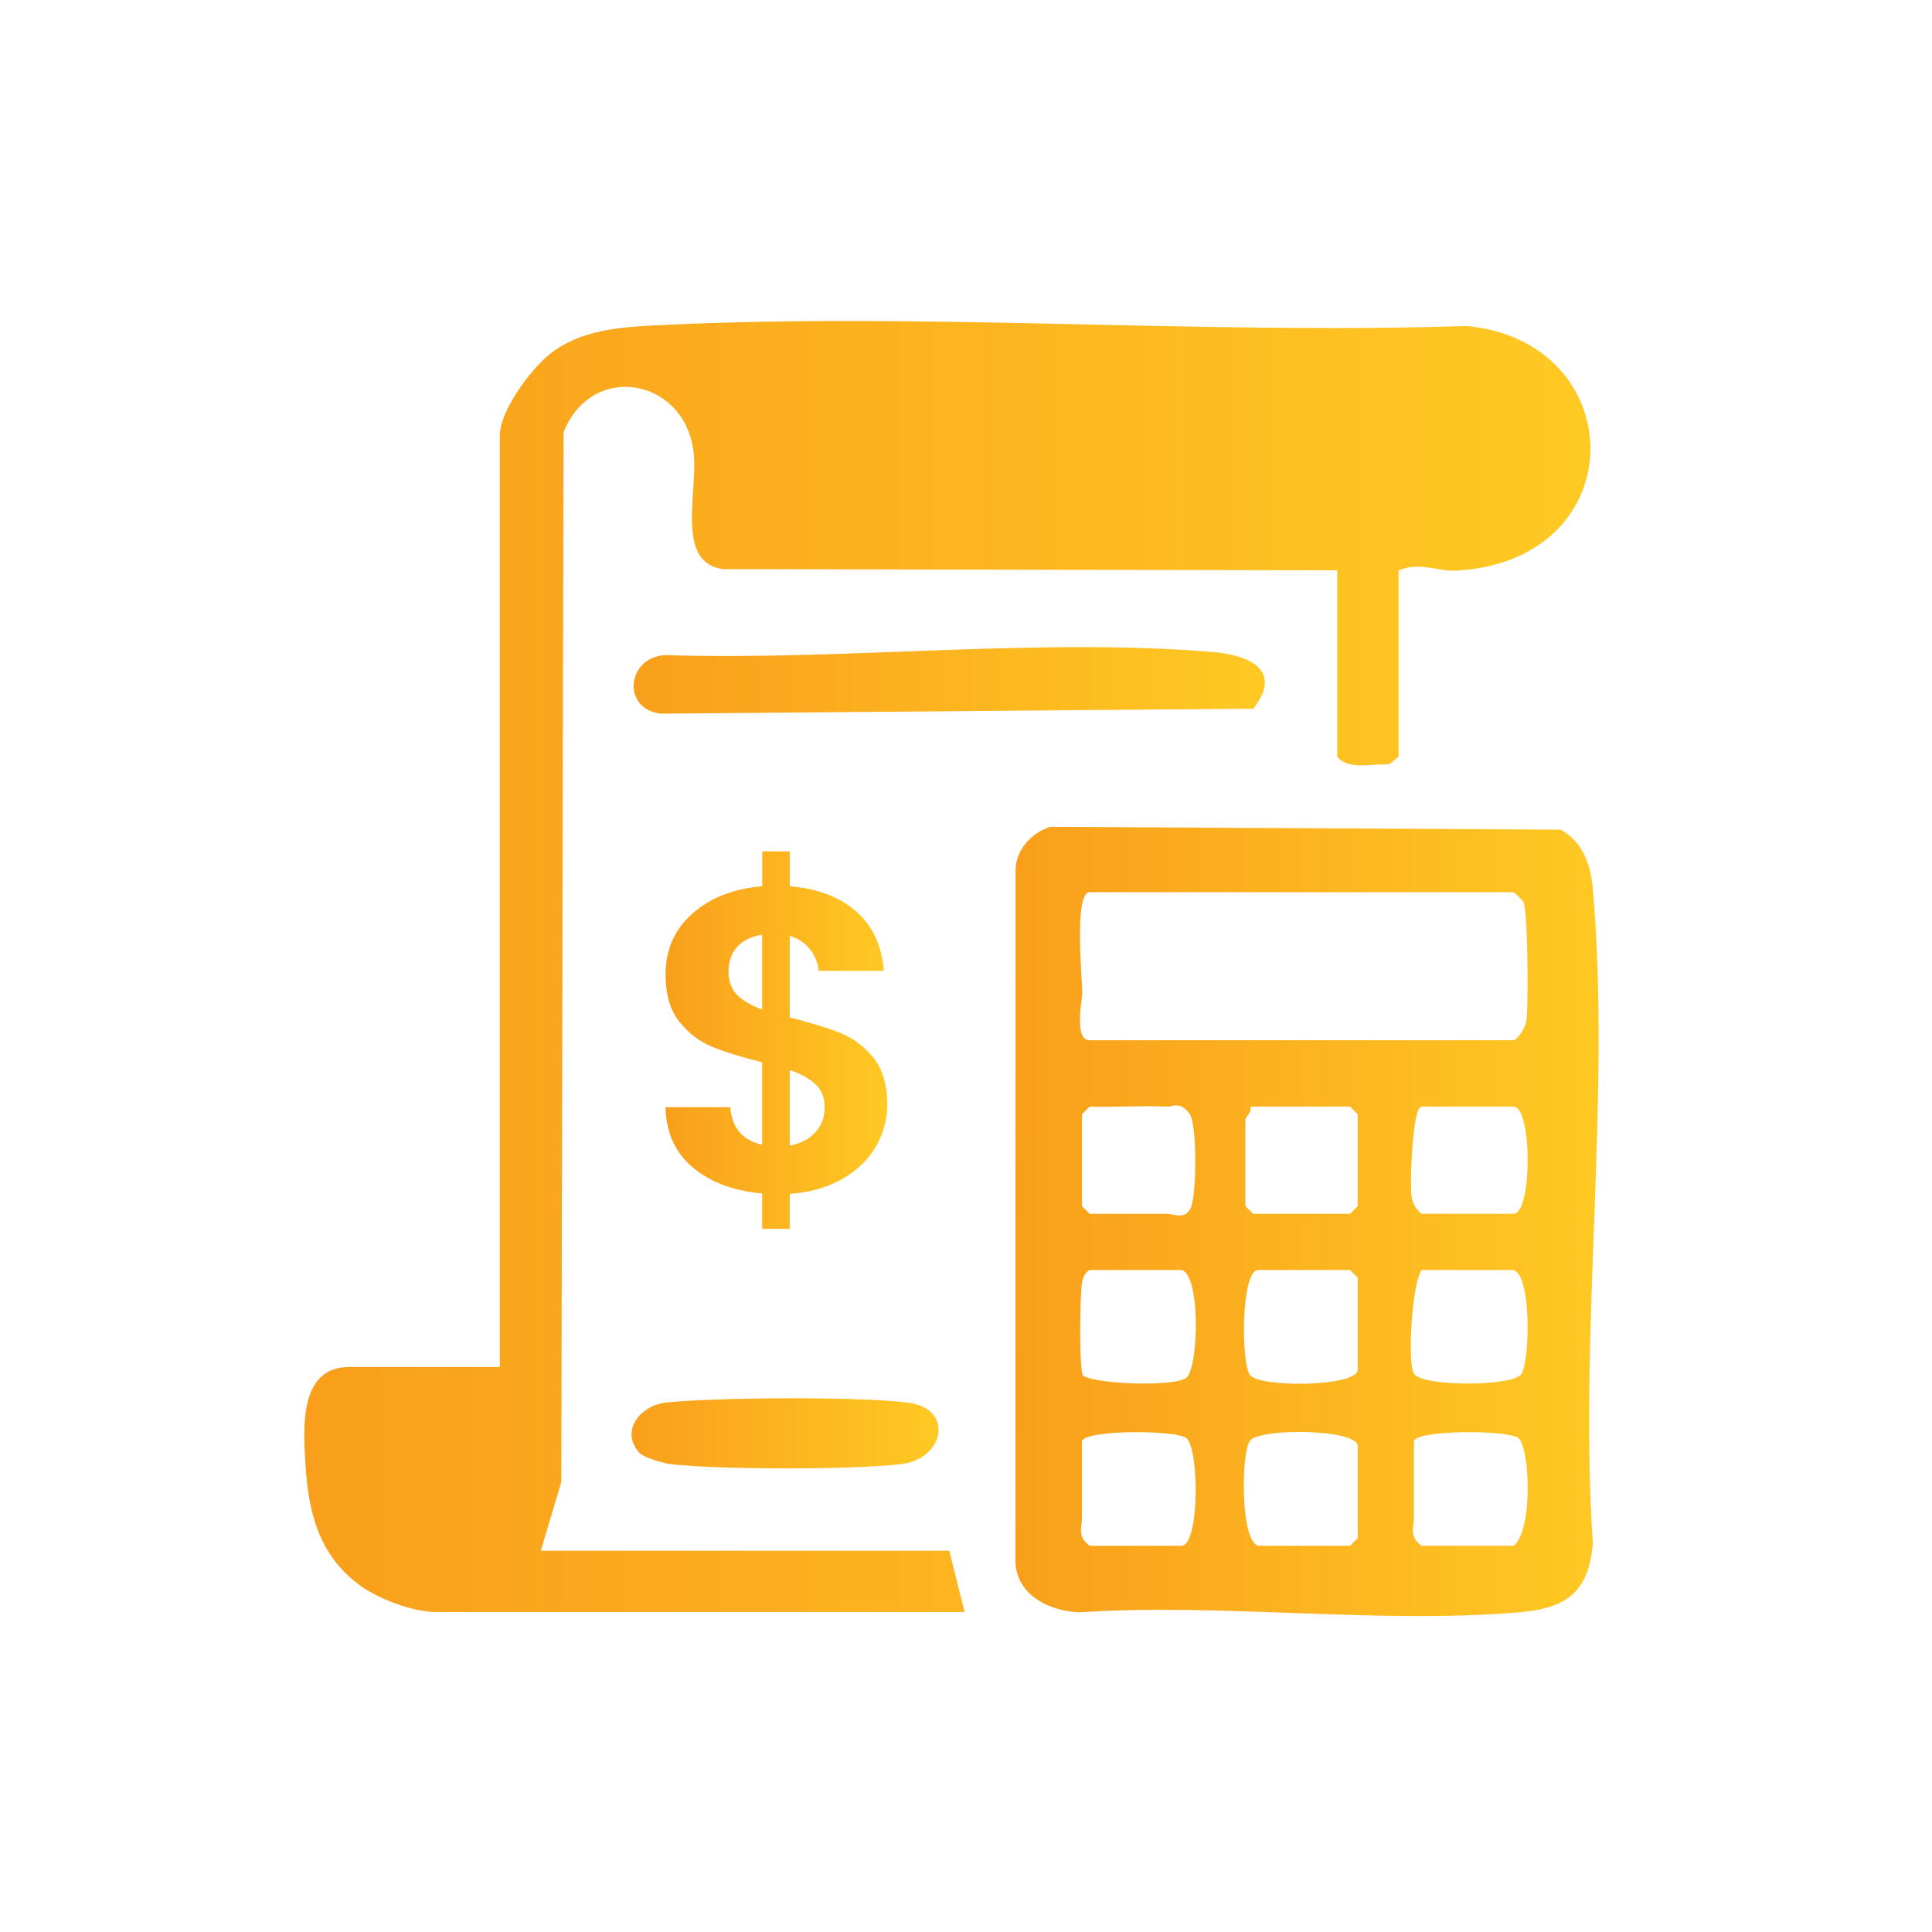 <svg xmlns="http://www.w3.org/2000/svg" xmlns:xlink="http://www.w3.org/1999/xlink" id="Layer_1" viewBox="0 0 260 260"><defs><style>      .st0 {        fill: url(#linear-gradient2);      }      .st1 {        fill: url(#linear-gradient1);      }      .st2 {        fill: url(#linear-gradient3);      }      .st3 {        fill: url(#linear-gradient4);      }      .st4 {        fill: url(#linear-gradient);      }    </style><linearGradient id="linear-gradient" x1="40.95" y1="130.07" x2="214.02" y2="130.07" gradientUnits="userSpaceOnUse"><stop offset="0" stop-color="#f99f1b"></stop><stop offset="1" stop-color="#ffc923"></stop></linearGradient><linearGradient id="linear-gradient1" x1="136.64" y1="164.37" x2="215.13" y2="164.37" xlink:href="#linear-gradient"></linearGradient><linearGradient id="linear-gradient2" x1="85.28" y1="91.56" x2="170.23" y2="91.56" xlink:href="#linear-gradient"></linearGradient><linearGradient id="linear-gradient3" x1="84.99" y1="192.89" x2="126.25" y2="192.89" xlink:href="#linear-gradient"></linearGradient><linearGradient id="linear-gradient4" x1="89.56" y1="139.98" x2="119.4" y2="139.98" xlink:href="#linear-gradient"></linearGradient></defs><g id="CtnUVh"><g><path class="st4" d="M188.21,76.76v25.08l-1.14.92c-.62.2-1.28.09-1.92.14-1.71.15-4.13.34-5.19-1.07v-25.08l-82.64-.16c-6.58-.88-3.28-10.62-4-15.92-1.35-9.94-13.77-11.93-17.48-2.49l-.3,141.26-2.77,9.25h54.98l2.06,8.25H58.68c-3.2,0-8.01-1.84-10.59-3.84-5.14-3.99-6.55-9.44-6.96-15.71-.34-5.12-.94-13.43,5.87-13.43h20.27V58.55c0-3.28,4.24-9,6.86-11.01,4.24-3.25,9.57-3.54,14.76-3.79,35.64-1.73,72.73,1.28,108.52.12,22.13,2.15,22.62,31.46-1.32,32.92-2.61.16-5-1.25-7.87-.03Z"></path><path class="st1" d="M141.29,111.27l68.74.38c3.04,1.69,4.03,4.71,4.33,8.04,2.48,28.02-1.93,59.62,0,88.02-.58,6.62-3.57,8.73-9.97,9.27-18.89,1.61-40.01-1.28-59.15,0-4.22-.18-8.7-2.49-8.59-7.21l.02-92.82c.12-2.69,2.17-4.85,4.63-5.68ZM146.64,120.06c-2.12,0-1.02,11.65-.99,13.43.01,1.13-1.18,6.5.99,6.5h57.04c.51,0,1.56-1.67,1.7-2.42.35-1.8.23-14.91-.34-16.12-.15-.32-1.24-1.38-1.36-1.38h-57.04ZM156.95,148.92c-3.42-.15-6.88.11-10.31,0l-1.03,1.03v12.37l1.03,1.03h10.31c1.06,0,2.56.89,3.32-.84s.86-11.15-.18-12.61c-1.25-1.75-2.19-.94-3.15-.98ZM168.29,148.92c.22.67-.69,1.49-.69,1.72v11.68l1.03,1.03h13.06l1.03-1.03v-12.37l-1.03-1.03h-13.4ZM191.31,148.92c-1.13,0-1.44,8.29-1.43,9.89,0,1.73-.08,3.37,1.43,4.54h12.37c2.54,0,2.54-14.43,0-14.43h-12.37ZM159.01,170.91h-12.37c-.68.43-.89.95-1.03,1.72-.26,1.4-.44,11.85.17,12.54,2.2,1.18,12.65,1.46,13.94.19,1.58-1.57,1.87-13.73-.7-14.45ZM169.32,170.91c-2.34,0-2.31,12.61-1.1,14.15,1.34,1.7,14.5,1.6,14.5-.75v-12.37l-1.03-1.03h-12.37ZM203.68,170.91h-12.37c-1.25,1.71-1.94,12.22-1.06,13.91.95,1.82,13.4,1.82,14.51.07s1.39-13.28-1.09-13.97ZM145.61,193.93v10.31c0,1.31-.69,2.51,1.03,3.78h12.37c2.38,0,2.42-12.75.7-14.45-1.16-1.15-13.63-1.19-14.1.36ZM169.32,208.02h12.37l1.03-1.03v-12.37c0-2.36-13.16-2.45-14.5-.75-1.18,1.49-1.35,13.47,1.1,14.15ZM190.28,193.93v10.31c0,1.31-.69,2.51,1.03,3.78h12.37c2.6-1.91,2.26-12.91.7-14.45-1.16-1.15-13.63-1.19-14.1.36Z"></path><path class="st0" d="M89.6,88.16c23.65.77,50.17-2.38,73.55-.42,4.95.41,9.57,2.41,5.52,7.63l-79.8.67c-5.33-.72-4.44-7.69.72-7.88Z"></path><path class="st2" d="M86.01,195.47c-2.52-2.8.02-6.29,3.58-6.71,6.08-.72,27.15-.86,32.95.06s4.55,7.54-1.32,8.22c-6.68.77-24.24.75-30.95,0-1.05-.12-3.64-.88-4.27-1.57Z"></path></g></g><path class="st3" d="M117.86,154.32c-1.03,1.76-2.54,3.21-4.53,4.35-1.99,1.14-4.34,1.81-7.05,2v4.7h-3.71v-4.76c-3.87-.35-6.99-1.52-9.35-3.51-2.36-1.99-3.58-4.69-3.66-8.1h8.71c.23,2.79,1.66,4.47,4.3,5.05v-11.09c-2.79-.7-5.03-1.39-6.73-2.09-1.7-.7-3.17-1.82-4.41-3.37-1.24-1.55-1.86-3.66-1.86-6.33,0-3.37,1.21-6.11,3.63-8.24,2.42-2.13,5.54-3.35,9.38-3.66v-4.7h3.71v4.7c3.72.31,6.69,1.43,8.91,3.37,2.23,1.94,3.47,4.61,3.74,8.01h-8.77c-.12-1.12-.51-2.1-1.19-2.93-.68-.83-1.58-1.42-2.7-1.77v10.97c2.9.74,5.2,1.44,6.88,2.12,1.68.68,3.14,1.78,4.38,3.31,1.24,1.53,1.86,3.63,1.86,6.3,0,2.01-.51,3.9-1.54,5.66ZM99.2,133.89c.77.79,1.9,1.44,3.37,1.95v-10.04c-1.39.19-2.5.72-3.31,1.57-.81.85-1.22,1.99-1.22,3.42,0,1.28.39,2.31,1.16,3.11ZM109.73,152.38c.83-.93,1.25-2.05,1.25-3.37s-.41-2.3-1.22-3.08c-.81-.77-1.97-1.41-3.48-1.92v10.16c1.47-.27,2.62-.87,3.45-1.8Z"></path></svg>
